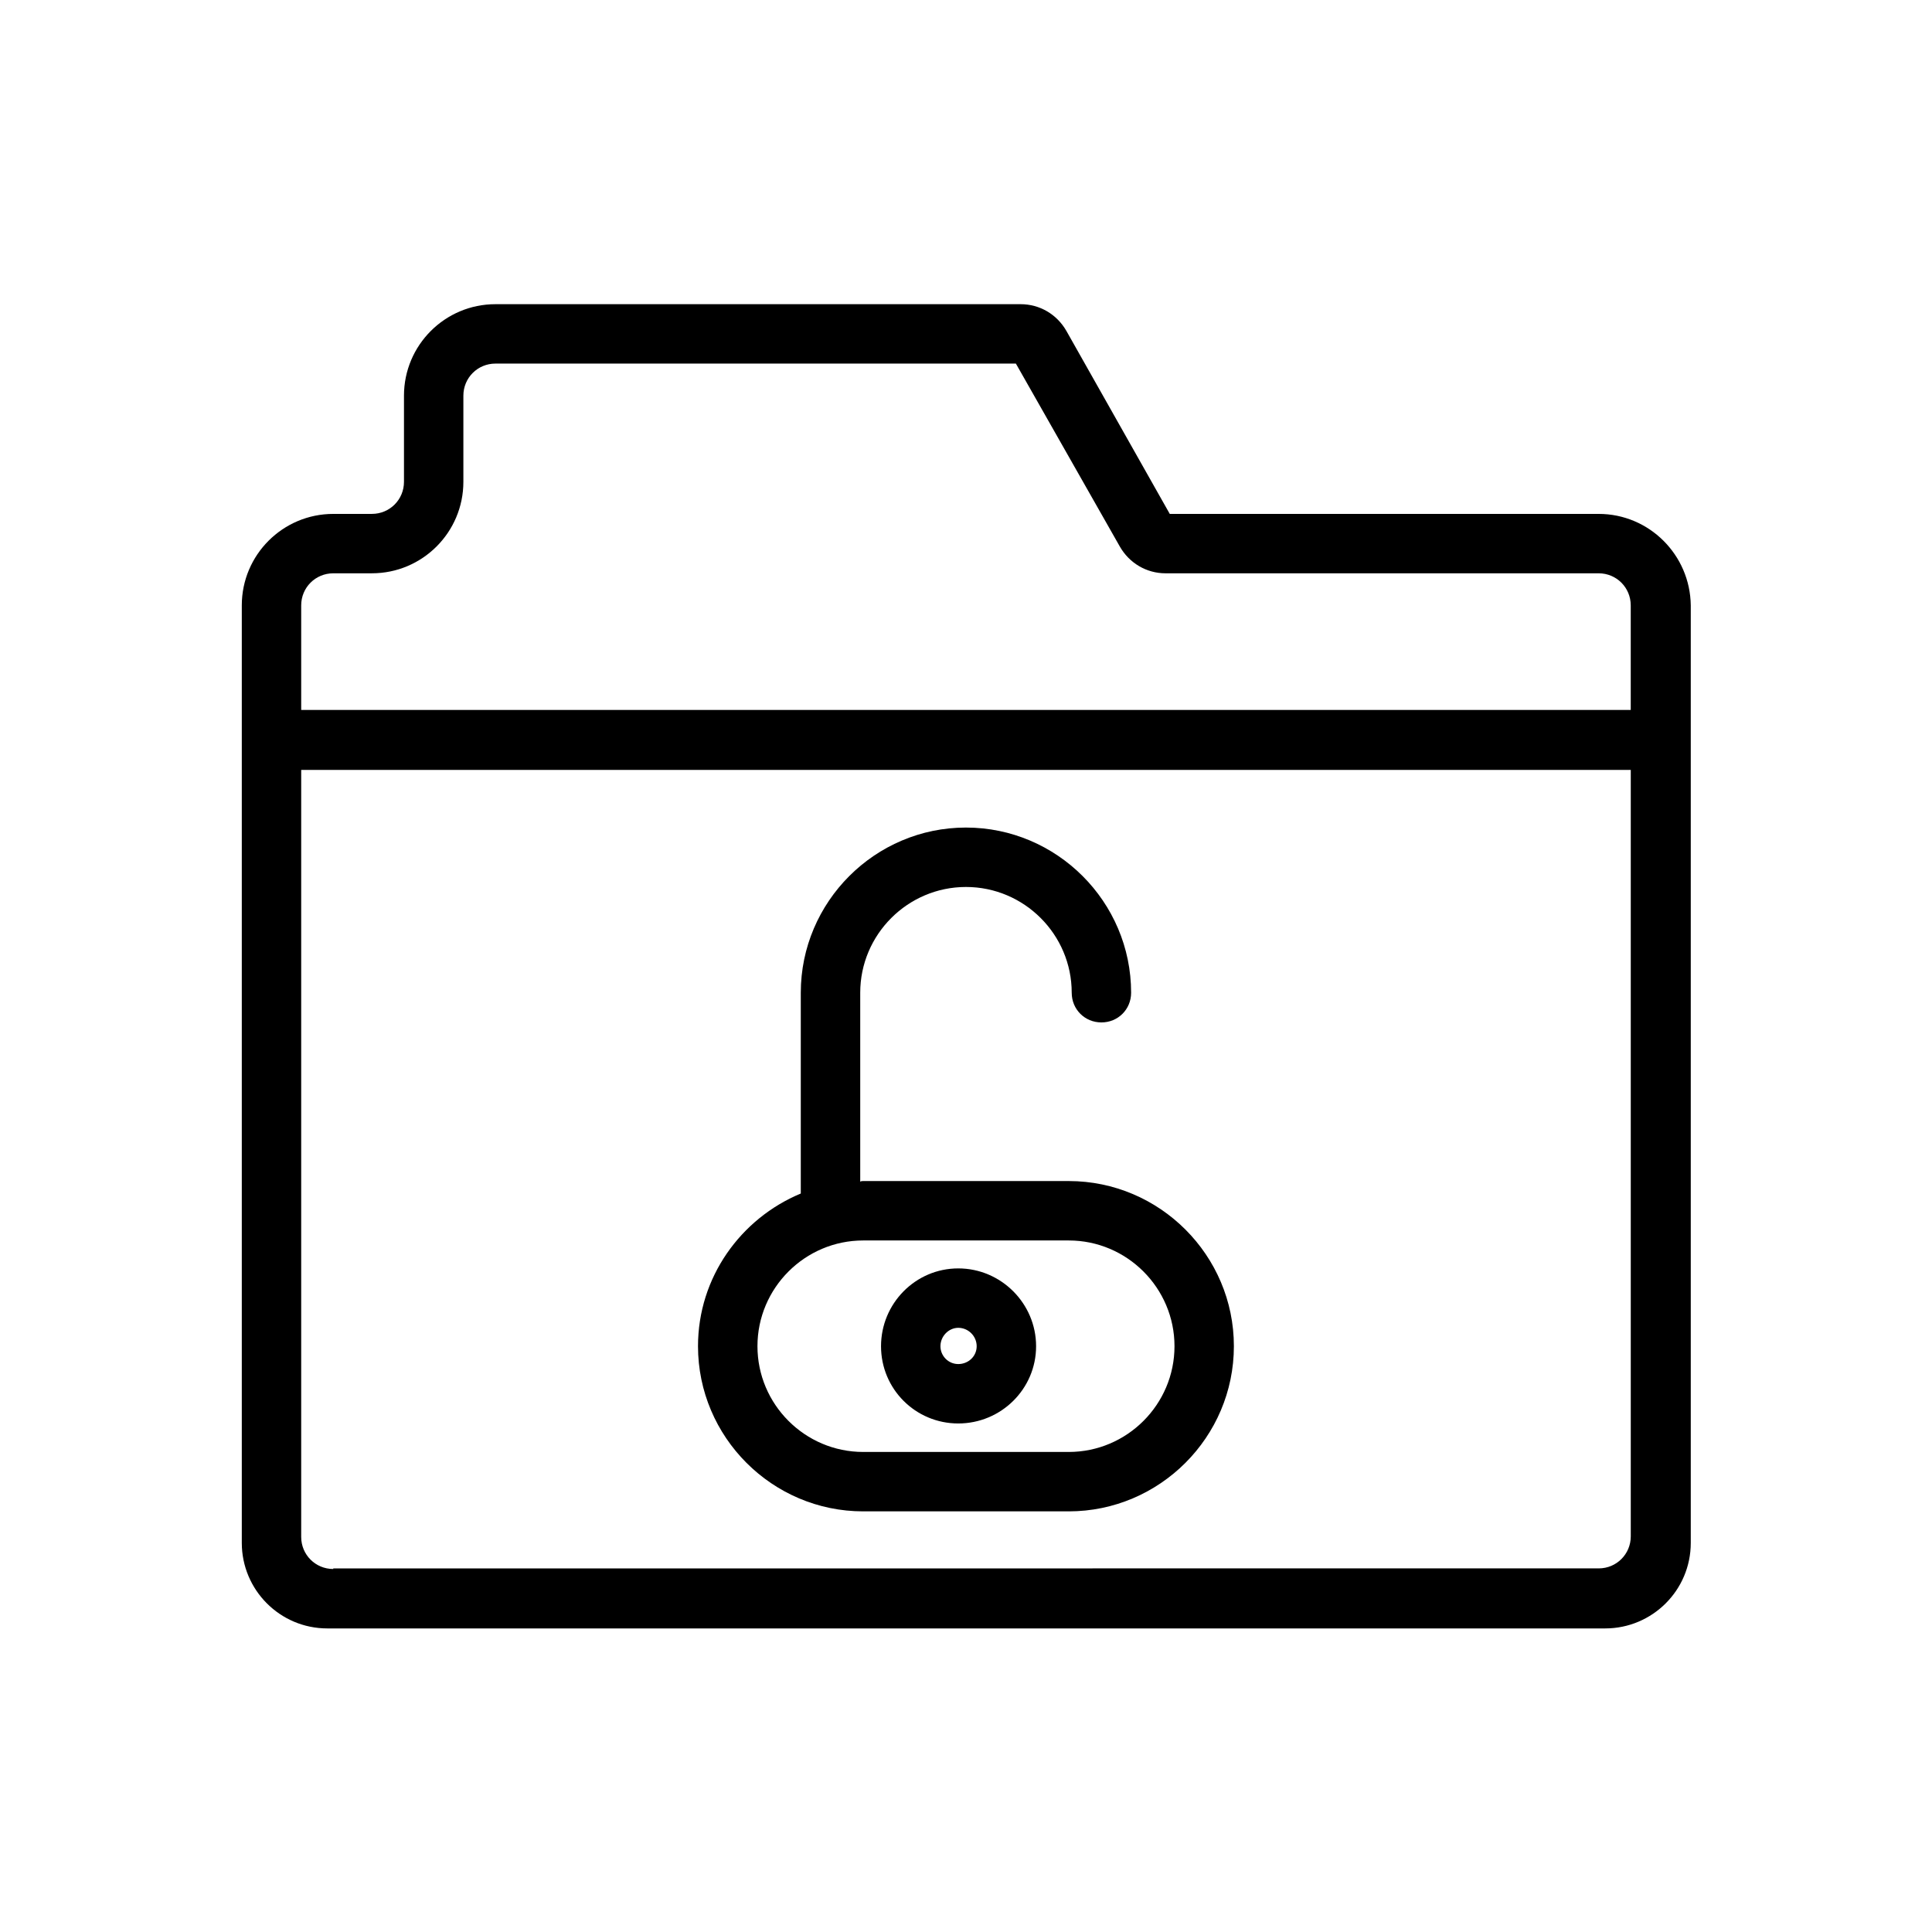 <?xml version="1.0" encoding="UTF-8"?>
<!-- Uploaded to: SVG Repo, www.svgrepo.com, Generator: SVG Repo Mixer Tools -->
<svg fill="#000000" width="800px" height="800px" version="1.1" viewBox="144 144 512 512" xmlns="http://www.w3.org/2000/svg">
 <g>
  <path d="m567.67 280.19h-113.67l-27.395-48.492c-2.519-4.41-7.086-7.086-12.121-7.086h-139.18c-13.383 0-24.246 10.863-24.246 24.246v22.828c0 4.723-3.777 8.5-8.5 8.5l-10.234 0.004c-13.383 0-24.246 10.863-24.246 24.246v248.44c0 12.438 10.078 22.672 22.672 22.672h338.65c12.438 0 22.672-10.078 22.672-22.672v-248.44c-0.156-13.383-11.02-24.246-24.402-24.246zm-335.35 279.61c-4.723 0-8.5-3.777-8.5-8.5v-203.26h352.35v203.1c0 4.723-3.777 8.5-8.5 8.5l-335.35 0.004zm-8.5-227.5v-27.867c0-4.723 3.777-8.5 8.5-8.5l10.234-0.004c13.383 0 24.246-10.863 24.246-24.246v-22.828c0-4.723 3.777-8.5 8.5-8.5h137.92l27.551 48.492c2.519 4.41 7.086 7.086 12.121 7.086h114.77c4.723 0 8.5 3.777 8.5 8.5v27.711l-352.34-0.004z"/>
  <path d="m427.23 456.99h-54.473c-0.316 0-0.473 0-0.789 0.156v-50.066c0-15.43 12.594-28.023 28.023-28.023 15.43 0 28.023 12.594 28.023 28.023 0 4.41 3.465 7.871 7.871 7.871 4.41 0 7.871-3.465 7.871-7.871 0-24.09-19.68-43.77-43.77-43.77-24.09 0-43.77 19.68-43.77 43.77v53.215c-15.902 6.613-27.238 22.199-27.238 40.461 0 24.09 19.68 43.77 43.77 43.77h54.473c24.09 0 43.77-19.68 43.77-43.77 0.008-24.086-19.672-43.766-43.762-43.766zm0 71.793h-54.473c-15.43 0-28.023-12.594-28.023-28.023 0-15.43 12.594-28.023 28.023-28.023h54.473c15.43 0 28.023 12.594 28.023 28.023 0.004 15.43-12.594 28.023-28.023 28.023z"/>
  <path d="m397.95 480.14c-11.336 0-20.469 9.289-20.469 20.625 0 11.336 9.133 20.469 20.469 20.469s20.625-9.133 20.625-20.469c0-11.336-9.289-20.625-20.625-20.625zm0 25.348c-2.676 0-4.723-2.203-4.723-4.723 0-2.676 2.203-4.879 4.723-4.879 2.676 0 4.879 2.203 4.879 4.879s-2.203 4.723-4.879 4.723z"/>
 </g>
</svg>